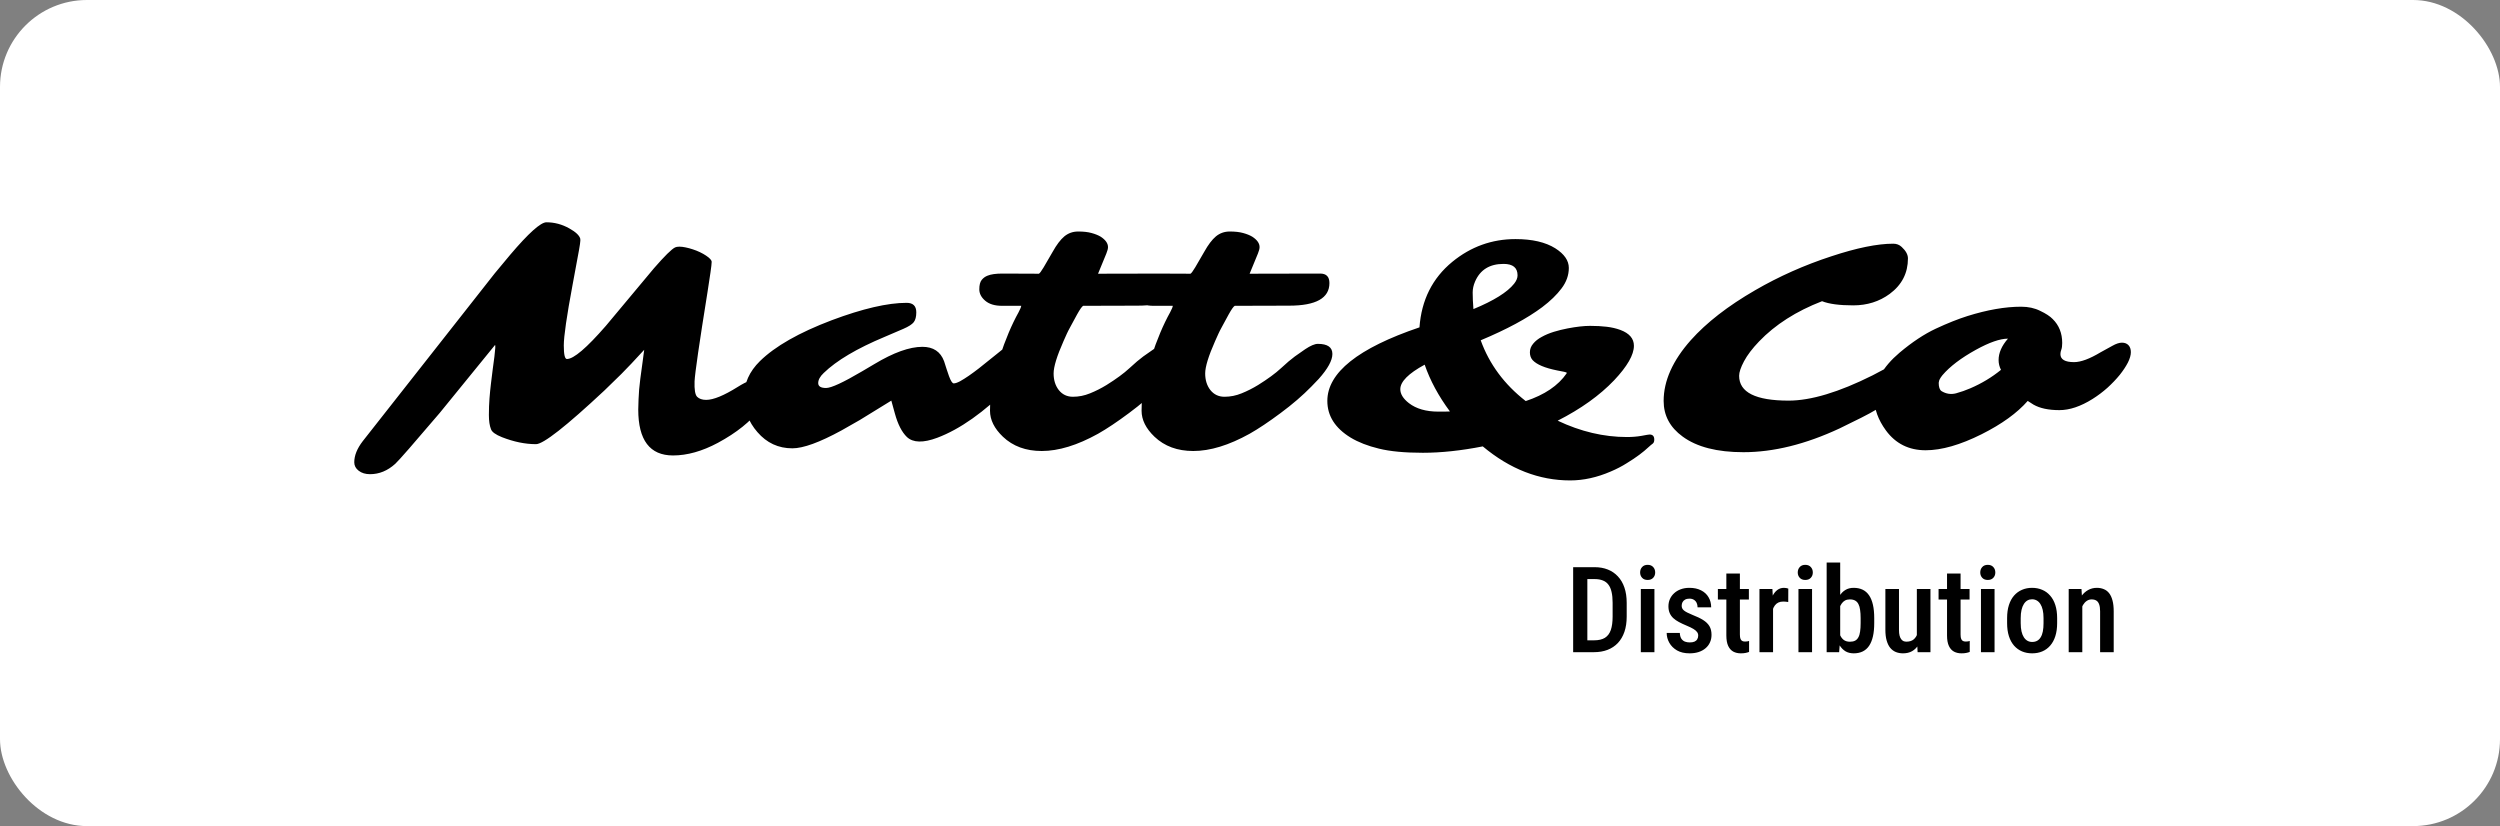 <svg width="230" height="76" viewBox="0 0 230 76" fill="none" xmlns="http://www.w3.org/2000/svg">
<rect x="0" y="0" width="230" height="76" fill="#808080" stroke="none"/>
<rect width="230" height="76" rx="8" fill="white"/>
<path d="M146.648 60H145.289L145.3 58.91H146.648C147.067 58.91 147.402 58.833 147.652 58.679C147.903 58.521 148.084 58.281 148.195 57.959C148.306 57.637 148.361 57.225 148.361 56.724V55.451C148.361 55.064 148.329 54.734 148.265 54.462C148.204 54.187 148.107 53.963 147.975 53.791C147.846 53.616 147.676 53.487 147.464 53.404C147.253 53.318 146.999 53.275 146.702 53.275H145.262V52.18H146.702C147.149 52.18 147.554 52.251 147.916 52.395C148.277 52.538 148.587 52.749 148.845 53.028C149.106 53.304 149.307 53.646 149.446 54.054C149.586 54.462 149.656 54.931 149.656 55.461V56.724C149.656 57.254 149.586 57.723 149.446 58.131C149.307 58.535 149.106 58.877 148.845 59.157C148.583 59.432 148.268 59.642 147.899 59.785C147.531 59.928 147.113 60 146.648 60ZM146.036 52.18V60H144.73V52.18H146.036ZM152.207 54.188V60H150.956V54.188H152.207ZM150.891 52.669C150.891 52.468 150.952 52.301 151.074 52.169C151.195 52.033 151.366 51.965 151.584 51.965C151.802 51.965 151.972 52.033 152.094 52.169C152.216 52.301 152.277 52.468 152.277 52.669C152.277 52.862 152.216 53.025 152.094 53.157C151.972 53.29 151.802 53.356 151.584 53.356C151.366 53.356 151.195 53.29 151.074 53.157C150.952 53.025 150.891 52.862 150.891 52.669ZM156.235 58.469C156.235 58.347 156.2 58.24 156.128 58.147C156.06 58.05 155.949 57.955 155.795 57.862C155.641 57.769 155.435 57.669 155.177 57.562C154.909 57.45 154.671 57.34 154.463 57.228C154.255 57.117 154.08 56.996 153.937 56.863C153.793 56.727 153.684 56.572 153.609 56.396C153.534 56.221 153.496 56.016 153.496 55.784C153.496 55.544 153.541 55.322 153.63 55.118C153.72 54.914 153.849 54.734 154.017 54.581C154.185 54.423 154.388 54.301 154.624 54.215C154.86 54.126 155.127 54.081 155.424 54.081C155.843 54.081 156.201 54.158 156.499 54.312C156.799 54.462 157.028 54.674 157.186 54.946C157.347 55.214 157.428 55.524 157.428 55.875H156.176C156.176 55.728 156.149 55.596 156.096 55.477C156.042 55.356 155.96 55.259 155.849 55.188C155.738 55.112 155.596 55.075 155.424 55.075C155.267 55.075 155.134 55.105 155.027 55.166C154.923 55.223 154.844 55.302 154.791 55.402C154.74 55.499 154.715 55.608 154.715 55.73C154.715 55.819 154.731 55.898 154.764 55.966C154.796 56.034 154.85 56.101 154.925 56.165C155 56.226 155.1 56.289 155.226 56.353C155.354 56.417 155.517 56.491 155.714 56.573C156.105 56.724 156.429 56.879 156.687 57.041C156.944 57.202 157.138 57.39 157.267 57.605C157.396 57.819 157.46 58.086 157.46 58.405C157.46 58.663 157.412 58.895 157.315 59.103C157.222 59.311 157.086 59.49 156.907 59.64C156.731 59.791 156.518 59.907 156.268 59.989C156.021 60.068 155.745 60.107 155.44 60.107C154.986 60.107 154.601 60.018 154.286 59.839C153.974 59.656 153.738 59.422 153.577 59.135C153.416 58.849 153.335 58.546 153.335 58.227H154.543C154.554 58.457 154.603 58.636 154.688 58.765C154.778 58.894 154.891 58.983 155.027 59.033C155.163 59.08 155.304 59.103 155.451 59.103C155.627 59.103 155.772 59.08 155.886 59.033C156.001 58.983 156.087 58.91 156.144 58.813C156.205 58.716 156.235 58.602 156.235 58.469ZM160.897 54.188V55.155H158.045V54.188H160.897ZM158.824 52.765H160.07V58.378C160.07 58.557 160.09 58.693 160.129 58.786C160.169 58.879 160.224 58.942 160.296 58.974C160.368 59.006 160.452 59.023 160.548 59.023C160.62 59.023 160.69 59.017 160.758 59.006C160.829 58.992 160.881 58.98 160.914 58.969V59.978C160.82 60.014 160.713 60.045 160.591 60.07C160.47 60.095 160.323 60.107 160.151 60.107C159.897 60.107 159.669 60.056 159.469 59.952C159.268 59.844 159.111 59.671 158.996 59.431C158.882 59.187 158.824 58.865 158.824 58.464V52.765ZM163.121 55.311V60H161.87V54.188H163.062L163.121 55.311ZM164.523 54.151L164.518 55.386C164.446 55.368 164.369 55.358 164.287 55.354C164.208 55.347 164.129 55.343 164.05 55.343C163.878 55.343 163.73 55.374 163.604 55.435C163.479 55.495 163.374 55.583 163.288 55.698C163.202 55.812 163.134 55.95 163.083 56.111C163.037 56.273 163.008 56.455 162.998 56.659L162.729 56.67C162.729 56.305 162.758 55.966 162.815 55.655C162.872 55.34 162.958 55.066 163.073 54.833C163.191 54.597 163.338 54.412 163.513 54.28C163.689 54.147 163.893 54.081 164.125 54.081C164.19 54.081 164.263 54.088 164.346 54.102C164.428 54.117 164.487 54.133 164.523 54.151ZM166.709 54.188V60H165.458V54.188H166.709ZM165.393 52.669C165.393 52.468 165.454 52.301 165.576 52.169C165.697 52.033 165.868 51.965 166.086 51.965C166.304 51.965 166.474 52.033 166.596 52.169C166.718 52.301 166.779 52.468 166.779 52.669C166.779 52.862 166.718 53.025 166.596 53.157C166.474 53.29 166.304 53.356 166.086 53.356C165.868 53.356 165.697 53.29 165.576 53.157C165.454 53.025 165.393 52.862 165.393 52.669ZM168.052 51.75H169.298V58.754L169.201 60H168.052V51.75ZM172.429 56.869V57.325C172.429 57.791 172.39 58.197 172.311 58.544C172.232 58.892 172.114 59.182 171.957 59.415C171.799 59.647 171.602 59.821 171.366 59.935C171.129 60.05 170.854 60.107 170.539 60.107C170.245 60.107 169.991 60.043 169.776 59.914C169.565 59.782 169.386 59.597 169.239 59.361C169.096 59.121 168.981 58.836 168.895 58.507C168.813 58.177 168.752 57.814 168.712 57.416V56.777C168.748 56.38 168.807 56.016 168.89 55.687C168.976 55.354 169.09 55.069 169.233 54.833C169.377 54.593 169.556 54.409 169.771 54.28C169.985 54.147 170.24 54.081 170.533 54.081C170.852 54.081 171.129 54.138 171.366 54.253C171.602 54.367 171.799 54.541 171.957 54.774C172.114 55.003 172.232 55.293 172.311 55.644C172.39 55.991 172.429 56.4 172.429 56.869ZM171.178 57.325V56.869C171.178 56.575 171.162 56.321 171.129 56.106C171.101 55.891 171.049 55.714 170.974 55.574C170.902 55.431 170.802 55.324 170.673 55.252C170.544 55.18 170.381 55.145 170.184 55.145C170.012 55.145 169.864 55.178 169.738 55.247C169.617 55.315 169.513 55.411 169.427 55.537C169.341 55.658 169.273 55.8 169.223 55.961C169.173 56.118 169.139 56.289 169.121 56.471V57.723C169.146 57.963 169.196 58.183 169.271 58.383C169.35 58.584 169.463 58.743 169.609 58.861C169.76 58.98 169.955 59.039 170.195 59.039C170.385 59.039 170.542 59.006 170.667 58.942C170.793 58.877 170.893 58.775 170.968 58.636C171.047 58.496 171.101 58.319 171.129 58.104C171.162 57.886 171.178 57.626 171.178 57.325ZM176.35 58.63V54.188H177.602V60H176.42L176.35 58.63ZM176.527 57.416L176.925 57.406C176.925 57.796 176.889 58.156 176.817 58.485C176.746 58.815 176.635 59.101 176.484 59.345C176.338 59.585 176.146 59.773 175.91 59.909C175.677 60.041 175.398 60.107 175.072 60.107C174.832 60.107 174.612 60.066 174.411 59.984C174.214 59.901 174.044 59.774 173.901 59.602C173.761 59.431 173.652 59.207 173.573 58.931C173.494 58.655 173.455 58.326 173.455 57.943V54.188H174.707V57.954C174.707 58.161 174.724 58.335 174.76 58.475C174.796 58.611 174.846 58.722 174.911 58.808C174.975 58.89 175.047 58.949 175.125 58.985C175.208 59.017 175.296 59.033 175.389 59.033C175.672 59.033 175.895 58.963 176.06 58.824C176.228 58.681 176.348 58.487 176.42 58.244C176.492 58 176.527 57.724 176.527 57.416ZM181.2 54.188V55.155H178.348V54.188H181.2ZM179.127 52.765H180.373V58.378C180.373 58.557 180.393 58.693 180.432 58.786C180.472 58.879 180.527 58.942 180.599 58.974C180.67 59.006 180.754 59.023 180.851 59.023C180.923 59.023 180.993 59.017 181.061 59.006C181.132 58.992 181.184 58.98 181.216 58.969V59.978C181.123 60.014 181.016 60.045 180.894 60.07C180.772 60.095 180.625 60.107 180.454 60.107C180.199 60.107 179.972 60.056 179.771 59.952C179.571 59.844 179.413 59.671 179.299 59.431C179.184 59.187 179.127 58.865 179.127 58.464V52.765ZM183.499 54.188V60H182.248V54.188H183.499ZM182.183 52.669C182.183 52.468 182.244 52.301 182.366 52.169C182.487 52.033 182.658 51.965 182.876 51.965C183.094 51.965 183.264 52.033 183.386 52.169C183.508 52.301 183.569 52.468 183.569 52.669C183.569 52.862 183.508 53.025 183.386 53.157C183.264 53.29 183.094 53.356 182.876 53.356C182.658 53.356 182.487 53.29 182.366 53.157C182.244 53.025 182.183 52.862 182.183 52.669ZM184.654 57.331V56.863C184.654 56.412 184.709 56.013 184.82 55.666C184.931 55.318 185.089 55.028 185.293 54.795C185.501 54.559 185.744 54.382 186.023 54.264C186.303 54.142 186.611 54.081 186.947 54.081C187.291 54.081 187.603 54.142 187.882 54.264C188.165 54.382 188.408 54.559 188.612 54.795C188.82 55.028 188.979 55.318 189.09 55.666C189.201 56.013 189.257 56.412 189.257 56.863V57.331C189.257 57.782 189.201 58.181 189.09 58.528C188.979 58.876 188.82 59.167 188.612 59.404C188.408 59.637 188.167 59.812 187.887 59.93C187.608 60.048 187.298 60.107 186.958 60.107C186.621 60.107 186.312 60.048 186.029 59.93C185.75 59.812 185.506 59.637 185.298 59.404C185.091 59.167 184.931 58.876 184.82 58.528C184.709 58.181 184.654 57.782 184.654 57.331ZM185.905 56.863V57.331C185.905 57.621 185.93 57.875 185.98 58.093C186.031 58.308 186.102 58.487 186.195 58.63C186.288 58.774 186.399 58.881 186.528 58.953C186.657 59.024 186.8 59.06 186.958 59.06C187.133 59.06 187.286 59.024 187.415 58.953C187.547 58.881 187.656 58.774 187.742 58.63C187.832 58.487 187.898 58.308 187.941 58.093C187.984 57.875 188.005 57.621 188.005 57.331V56.863C188.005 56.577 187.98 56.326 187.93 56.111C187.88 55.893 187.808 55.712 187.715 55.569C187.622 55.422 187.509 55.313 187.377 55.241C187.248 55.17 187.105 55.134 186.947 55.134C186.793 55.134 186.652 55.17 186.523 55.241C186.398 55.313 186.288 55.422 186.195 55.569C186.102 55.712 186.031 55.893 185.98 56.111C185.93 56.326 185.905 56.577 185.905 56.863ZM191.572 55.429V60H190.32V54.188H191.497L191.572 55.429ZM191.346 56.885H190.949C190.945 56.466 190.99 56.084 191.083 55.741C191.176 55.397 191.309 55.102 191.48 54.855C191.656 54.607 191.864 54.418 192.104 54.285C192.347 54.149 192.617 54.081 192.915 54.081C193.144 54.081 193.353 54.12 193.543 54.199C193.736 54.274 193.901 54.398 194.037 54.57C194.173 54.742 194.277 54.965 194.349 55.241C194.424 55.517 194.461 55.853 194.461 56.251V60H193.21V56.24C193.21 55.968 193.18 55.753 193.119 55.596C193.061 55.435 192.975 55.32 192.861 55.252C192.746 55.18 192.601 55.145 192.426 55.145C192.265 55.145 192.116 55.191 191.98 55.284C191.847 55.374 191.733 55.499 191.636 55.66C191.543 55.818 191.472 56.002 191.421 56.213C191.371 56.421 191.346 56.645 191.346 56.885Z" fill="black"/>
<path d="M58.719 37.678L58.746 36.748C58.764 36.165 58.819 35.527 58.91 34.834L59.129 33.221C59.175 32.838 59.22 32.492 59.266 32.182C58.4 33.13 57.703 33.868 57.174 34.397L55.602 35.928C52.083 39.218 49.987 40.863 49.312 40.863C48.319 40.863 47.275 40.649 46.182 40.221C45.589 39.984 45.252 39.738 45.17 39.482C45.042 39.163 44.978 38.73 44.978 38.184C44.978 37.628 44.997 37.117 45.033 36.652C45.07 36.188 45.115 35.727 45.17 35.272C45.225 34.807 45.279 34.365 45.334 33.945C45.398 33.517 45.448 33.143 45.484 32.824C45.575 32.104 45.594 31.744 45.539 31.744L40.453 37.992C38.056 40.809 36.693 42.367 36.365 42.668C35.663 43.306 34.889 43.625 34.041 43.625C33.622 43.625 33.275 43.52 33.002 43.31C32.728 43.101 32.592 42.841 32.592 42.531C32.592 41.911 32.852 41.264 33.371 40.59L45.512 25.154L46.934 23.445C48.629 21.449 49.741 20.451 50.27 20.451C51.008 20.451 51.71 20.638 52.375 21.012C52.967 21.34 53.305 21.659 53.387 21.969C53.423 22.087 53.346 22.639 53.154 23.623L52.676 26.207C52.138 29.087 51.869 30.947 51.869 31.785C51.869 32.615 51.965 33.029 52.156 33.029C52.776 33.029 53.97 32.013 55.738 29.98L60.168 24.676C61.143 23.555 61.79 22.917 62.109 22.762C62.2 22.716 62.333 22.693 62.506 22.693C62.679 22.693 62.87 22.716 63.08 22.762C63.299 22.807 63.518 22.866 63.736 22.939C63.964 23.012 64.183 23.099 64.393 23.199C64.602 23.299 64.789 23.404 64.953 23.514C65.309 23.751 65.482 23.947 65.473 24.102C65.473 24.247 65.436 24.571 65.363 25.072C65.29 25.564 65.199 26.166 65.09 26.877C64.333 31.589 63.937 34.324 63.9 35.08C63.873 35.837 63.95 36.31 64.133 36.502C64.324 36.693 64.602 36.789 64.967 36.789C65.632 36.789 66.598 36.393 67.865 35.6C68.722 35.062 69.428 34.793 69.984 34.793C70.549 34.793 70.832 35.062 70.832 35.6C70.832 36.156 70.531 36.83 69.93 37.623C69.064 38.772 67.769 39.81 66.047 40.74C64.598 41.515 63.221 41.902 61.918 41.902C59.785 41.902 58.719 40.494 58.719 37.678ZM95.018 30.732C95.309 30.732 95.455 30.979 95.455 31.471C95.455 32.318 94.863 33.417 93.678 34.766L92.898 35.559C90.538 37.919 88.314 39.492 86.227 40.275C84.932 40.758 84.003 40.736 83.438 40.207C82.973 39.76 82.603 39.04 82.33 38.047L82.002 36.857L79.09 38.648L77.408 39.605C75.403 40.699 73.899 41.246 72.897 41.246C71.611 41.246 70.54 40.749 69.684 39.756C68.863 38.817 68.453 37.728 68.453 36.488C68.453 35.267 68.941 34.178 69.916 33.221C71.311 31.854 73.512 30.6 76.519 29.461C79.363 28.395 81.66 27.861 83.41 27.861C84.003 27.861 84.299 28.153 84.299 28.736C84.299 29.137 84.221 29.438 84.066 29.639C83.912 29.839 83.592 30.044 83.109 30.254L81.387 30.992C78.835 32.059 76.966 33.166 75.781 34.315C75.444 34.633 75.275 34.943 75.275 35.244C75.275 35.545 75.517 35.695 76 35.695C76.474 35.695 77.577 35.185 79.309 34.164L80.443 33.494C82.203 32.437 83.674 31.908 84.859 31.908C85.862 31.908 86.527 32.35 86.856 33.234C86.938 33.471 87.015 33.713 87.088 33.959C87.161 34.196 87.234 34.41 87.307 34.602C87.471 35.048 87.617 35.272 87.744 35.272C87.881 35.272 88.072 35.208 88.318 35.08C88.564 34.943 88.833 34.775 89.125 34.574C89.426 34.365 89.736 34.137 90.055 33.891L91.709 32.565C93.176 31.343 94.279 30.732 95.018 30.732ZM107.295 31.635C108.188 31.635 108.635 31.945 108.635 32.565C108.635 33.157 108.215 33.922 107.377 34.861L106.707 35.559C105.896 36.388 104.948 37.204 103.863 38.006C102.788 38.808 101.84 39.441 101.02 39.906C99.115 40.964 97.387 41.492 95.838 41.492C94.38 41.492 93.19 41.055 92.269 40.18C91.477 39.423 91.08 38.626 91.08 37.787C91.08 36.949 91.162 36.115 91.326 35.285C91.49 34.456 91.704 33.645 91.969 32.852C92.497 31.238 93.076 29.866 93.705 28.736C93.869 28.426 93.951 28.226 93.951 28.135H92.188C91.522 28.135 91.007 27.98 90.643 27.67C90.278 27.36 90.096 27.009 90.096 26.617C90.096 26.225 90.169 25.938 90.314 25.756C90.46 25.574 90.643 25.441 90.861 25.359C91.171 25.232 91.627 25.168 92.228 25.168L95.578 25.182C95.651 25.154 95.797 24.958 96.016 24.594L96.85 23.158C97.205 22.52 97.561 22.051 97.916 21.75C98.281 21.449 98.704 21.299 99.188 21.299C99.68 21.299 100.09 21.344 100.418 21.436C100.755 21.527 101.038 21.641 101.266 21.777C101.712 22.069 101.936 22.388 101.936 22.734C101.936 22.88 101.885 23.076 101.785 23.322L101.02 25.182L107.514 25.168C108.079 25.168 108.361 25.46 108.361 26.043C108.361 27.428 107.126 28.121 104.656 28.121L99.652 28.135C99.543 28.189 99.356 28.454 99.092 28.928L98.477 30.062C98.322 30.345 98.212 30.559 98.148 30.705L97.848 31.375C97.237 32.751 96.932 33.745 96.932 34.355C96.932 34.966 97.091 35.477 97.41 35.887C97.738 36.297 98.171 36.502 98.709 36.502C99.247 36.502 99.771 36.397 100.281 36.188C100.801 35.978 101.307 35.723 101.799 35.422C102.692 34.866 103.394 34.351 103.904 33.877C104.415 33.403 104.839 33.043 105.176 32.797C105.176 32.797 105.495 32.574 106.133 32.127C106.625 31.799 107.012 31.635 107.295 31.635ZM121.24 31.635C122.133 31.635 122.58 31.945 122.58 32.565C122.58 33.157 122.161 33.922 121.322 34.861L120.652 35.559C119.841 36.388 118.893 37.204 117.809 38.006C116.733 38.808 115.785 39.441 114.965 39.906C113.06 40.964 111.333 41.492 109.783 41.492C108.325 41.492 107.135 41.055 106.215 40.18C105.422 39.423 105.025 38.626 105.025 37.787C105.025 36.949 105.107 36.115 105.271 35.285C105.436 34.456 105.65 33.645 105.914 32.852C106.443 31.238 107.021 29.866 107.65 28.736C107.814 28.426 107.896 28.226 107.896 28.135H106.133C105.467 28.135 104.952 27.98 104.588 27.67C104.223 27.36 104.041 27.009 104.041 26.617C104.041 26.225 104.114 25.938 104.26 25.756C104.406 25.574 104.588 25.441 104.807 25.359C105.117 25.232 105.572 25.168 106.174 25.168L109.523 25.182C109.596 25.154 109.742 24.958 109.961 24.594L110.795 23.158C111.15 22.52 111.506 22.051 111.861 21.75C112.226 21.449 112.65 21.299 113.133 21.299C113.625 21.299 114.035 21.344 114.363 21.436C114.701 21.527 114.983 21.641 115.211 21.777C115.658 22.069 115.881 22.388 115.881 22.734C115.881 22.88 115.831 23.076 115.73 23.322L114.965 25.182L121.459 25.168C122.024 25.168 122.307 25.46 122.307 26.043C122.307 27.428 121.072 28.121 118.602 28.121L113.598 28.135C113.488 28.189 113.301 28.454 113.037 28.928L112.422 30.062C112.267 30.345 112.158 30.559 112.094 30.705L111.793 31.375C111.182 32.751 110.877 33.745 110.877 34.355C110.877 34.966 111.036 35.477 111.355 35.887C111.684 36.297 112.117 36.502 112.654 36.502C113.192 36.502 113.716 36.397 114.227 36.188C114.746 35.978 115.252 35.723 115.744 35.422C116.637 34.866 117.339 34.351 117.85 33.877C118.36 33.403 118.784 33.043 119.121 32.797C119.121 32.797 119.44 32.574 120.078 32.127C120.57 31.799 120.958 31.635 121.24 31.635ZM136.416 41.068C134.42 41.46 132.583 41.656 130.906 41.656C129.238 41.656 127.889 41.529 126.859 41.273C125.839 41.027 124.973 40.69 124.262 40.262C122.831 39.387 122.115 38.261 122.115 36.885C122.115 34.287 124.941 32.031 130.592 30.117C130.774 27.602 131.781 25.592 133.613 24.088C135.318 22.693 137.255 21.996 139.424 21.996C140.964 21.996 142.186 22.279 143.088 22.844C143.917 23.372 144.332 23.974 144.332 24.648C144.332 25.314 144.109 25.943 143.662 26.535C143.225 27.119 142.632 27.693 141.885 28.258C140.508 29.288 138.622 30.304 136.225 31.307C137.018 33.503 138.398 35.367 140.367 36.898C142.099 36.324 143.352 35.477 144.127 34.355C144.127 34.346 144.127 34.342 144.127 34.342C144.136 34.342 144.141 34.328 144.141 34.301C144.141 34.273 144.059 34.242 143.895 34.205L143.266 34.082C142.126 33.854 141.37 33.535 140.996 33.125C140.832 32.934 140.75 32.697 140.75 32.414C140.75 32.122 140.85 31.858 141.051 31.621C141.251 31.375 141.516 31.165 141.844 30.992C142.172 30.81 142.541 30.655 142.951 30.527C143.37 30.4 143.794 30.295 144.223 30.213C145.034 30.058 145.722 29.98 146.287 29.98C146.861 29.98 147.372 30.008 147.818 30.062C148.274 30.117 148.689 30.213 149.062 30.35C149.901 30.66 150.32 31.147 150.32 31.812C150.32 32.642 149.714 33.699 148.502 34.984C147.171 36.379 145.439 37.618 143.307 38.703C145.421 39.706 147.545 40.207 149.678 40.207C150.152 40.207 150.598 40.171 151.018 40.098C151.446 40.016 151.692 39.975 151.756 39.975C152.048 39.975 152.193 40.13 152.193 40.44C152.193 40.613 152.148 40.736 152.057 40.809C151.965 40.872 151.82 40.995 151.619 41.178C151.419 41.369 151.154 41.588 150.826 41.834C150.498 42.08 150.111 42.34 149.664 42.613C149.217 42.896 148.725 43.151 148.188 43.379C146.921 43.926 145.676 44.199 144.455 44.199C141.593 44.199 138.913 43.156 136.416 41.068ZM139.615 25.332C139.615 24.63 139.187 24.279 138.33 24.279C137.045 24.279 136.17 24.822 135.705 25.906C135.559 26.244 135.486 26.581 135.486 26.918C135.486 27.355 135.509 27.861 135.555 28.436C137.432 27.661 138.681 26.881 139.301 26.098C139.51 25.833 139.615 25.578 139.615 25.332ZM131.07 33.549C129.576 34.36 128.828 35.112 128.828 35.805C128.828 36.251 129.092 36.68 129.621 37.09C130.296 37.609 131.198 37.869 132.328 37.869H132.875C133.048 37.869 133.221 37.865 133.395 37.855C132.346 36.443 131.572 35.007 131.07 33.549ZM160 34.574C160 36.096 161.518 36.857 164.553 36.857C166.604 36.857 169.178 36.083 172.277 34.533L173.672 33.795C175.786 32.719 176.98 32.487 177.254 33.098C177.327 33.262 177.363 33.453 177.363 33.672C177.363 33.882 177.272 34.1 177.09 34.328C176.917 34.547 176.68 34.793 176.379 35.066C176.078 35.331 175.727 35.613 175.326 35.914C174.925 36.206 174.501 36.497 174.055 36.789L172.715 37.623C172.259 37.897 171.767 38.165 171.238 38.43L169.242 39.414C166.116 40.872 163.167 41.602 160.396 41.602C157.972 41.602 156.108 41.123 154.805 40.166C153.638 39.318 153.055 38.225 153.055 36.885C153.055 35.035 153.889 33.171 155.557 31.293C156.997 29.68 158.97 28.148 161.477 26.699C163.664 25.432 165.997 24.393 168.477 23.582C170.819 22.807 172.719 22.42 174.178 22.42C174.488 22.42 174.747 22.52 174.957 22.721C175.34 23.076 175.531 23.427 175.531 23.773C175.531 25.122 174.971 26.212 173.85 27.041C172.893 27.743 171.776 28.094 170.5 28.094C169.224 28.094 168.267 27.966 167.629 27.711C165.25 28.631 163.318 29.866 161.832 31.416C161.212 32.063 160.752 32.669 160.451 33.234C160.15 33.8 160 34.246 160 34.574ZM189.559 32.578C189.559 33.07 189.978 33.316 190.816 33.316C191.436 33.316 192.247 33.016 193.25 32.414L194.344 31.812C194.681 31.621 194.973 31.525 195.219 31.525C195.474 31.525 195.674 31.603 195.82 31.758C195.966 31.913 196.039 32.127 196.039 32.4C196.039 32.674 195.948 32.993 195.766 33.357C195.583 33.713 195.333 34.091 195.014 34.492C194.695 34.884 194.321 35.276 193.893 35.668C193.464 36.051 193.004 36.397 192.512 36.707C191.418 37.391 190.402 37.732 189.463 37.732C188.469 37.732 187.676 37.564 187.084 37.227C186.902 37.117 186.724 37.003 186.551 36.885C185.576 37.997 184.163 39.018 182.312 39.947C180.344 40.932 178.626 41.424 177.158 41.424C175.618 41.424 174.401 40.818 173.508 39.605C172.788 38.621 172.428 37.623 172.428 36.611C172.428 35.153 173.207 33.763 174.766 32.441C175.914 31.475 177.021 30.741 178.088 30.24C179.163 29.739 180.134 29.352 181 29.078C182.832 28.504 184.482 28.217 185.949 28.217C186.605 28.217 187.189 28.344 187.699 28.6C188.219 28.846 188.602 29.096 188.848 29.352C189.431 29.926 189.723 30.66 189.723 31.553C189.723 31.817 189.695 32.022 189.641 32.168C189.586 32.314 189.559 32.45 189.559 32.578ZM178.375 35.162L178.361 35.203V35.217C178.361 35.609 178.448 35.864 178.621 35.982C179.04 36.238 179.482 36.306 179.947 36.188C180.412 36.06 180.854 35.905 181.273 35.723C182.312 35.276 183.251 34.711 184.09 34.027C183.944 33.736 183.871 33.435 183.871 33.125C183.871 32.469 184.158 31.812 184.732 31.156C184.003 31.156 183.019 31.498 181.779 32.182C180.412 32.938 179.387 33.717 178.703 34.52C178.484 34.793 178.375 35.007 178.375 35.162Z" fill="black"/>
</svg>
